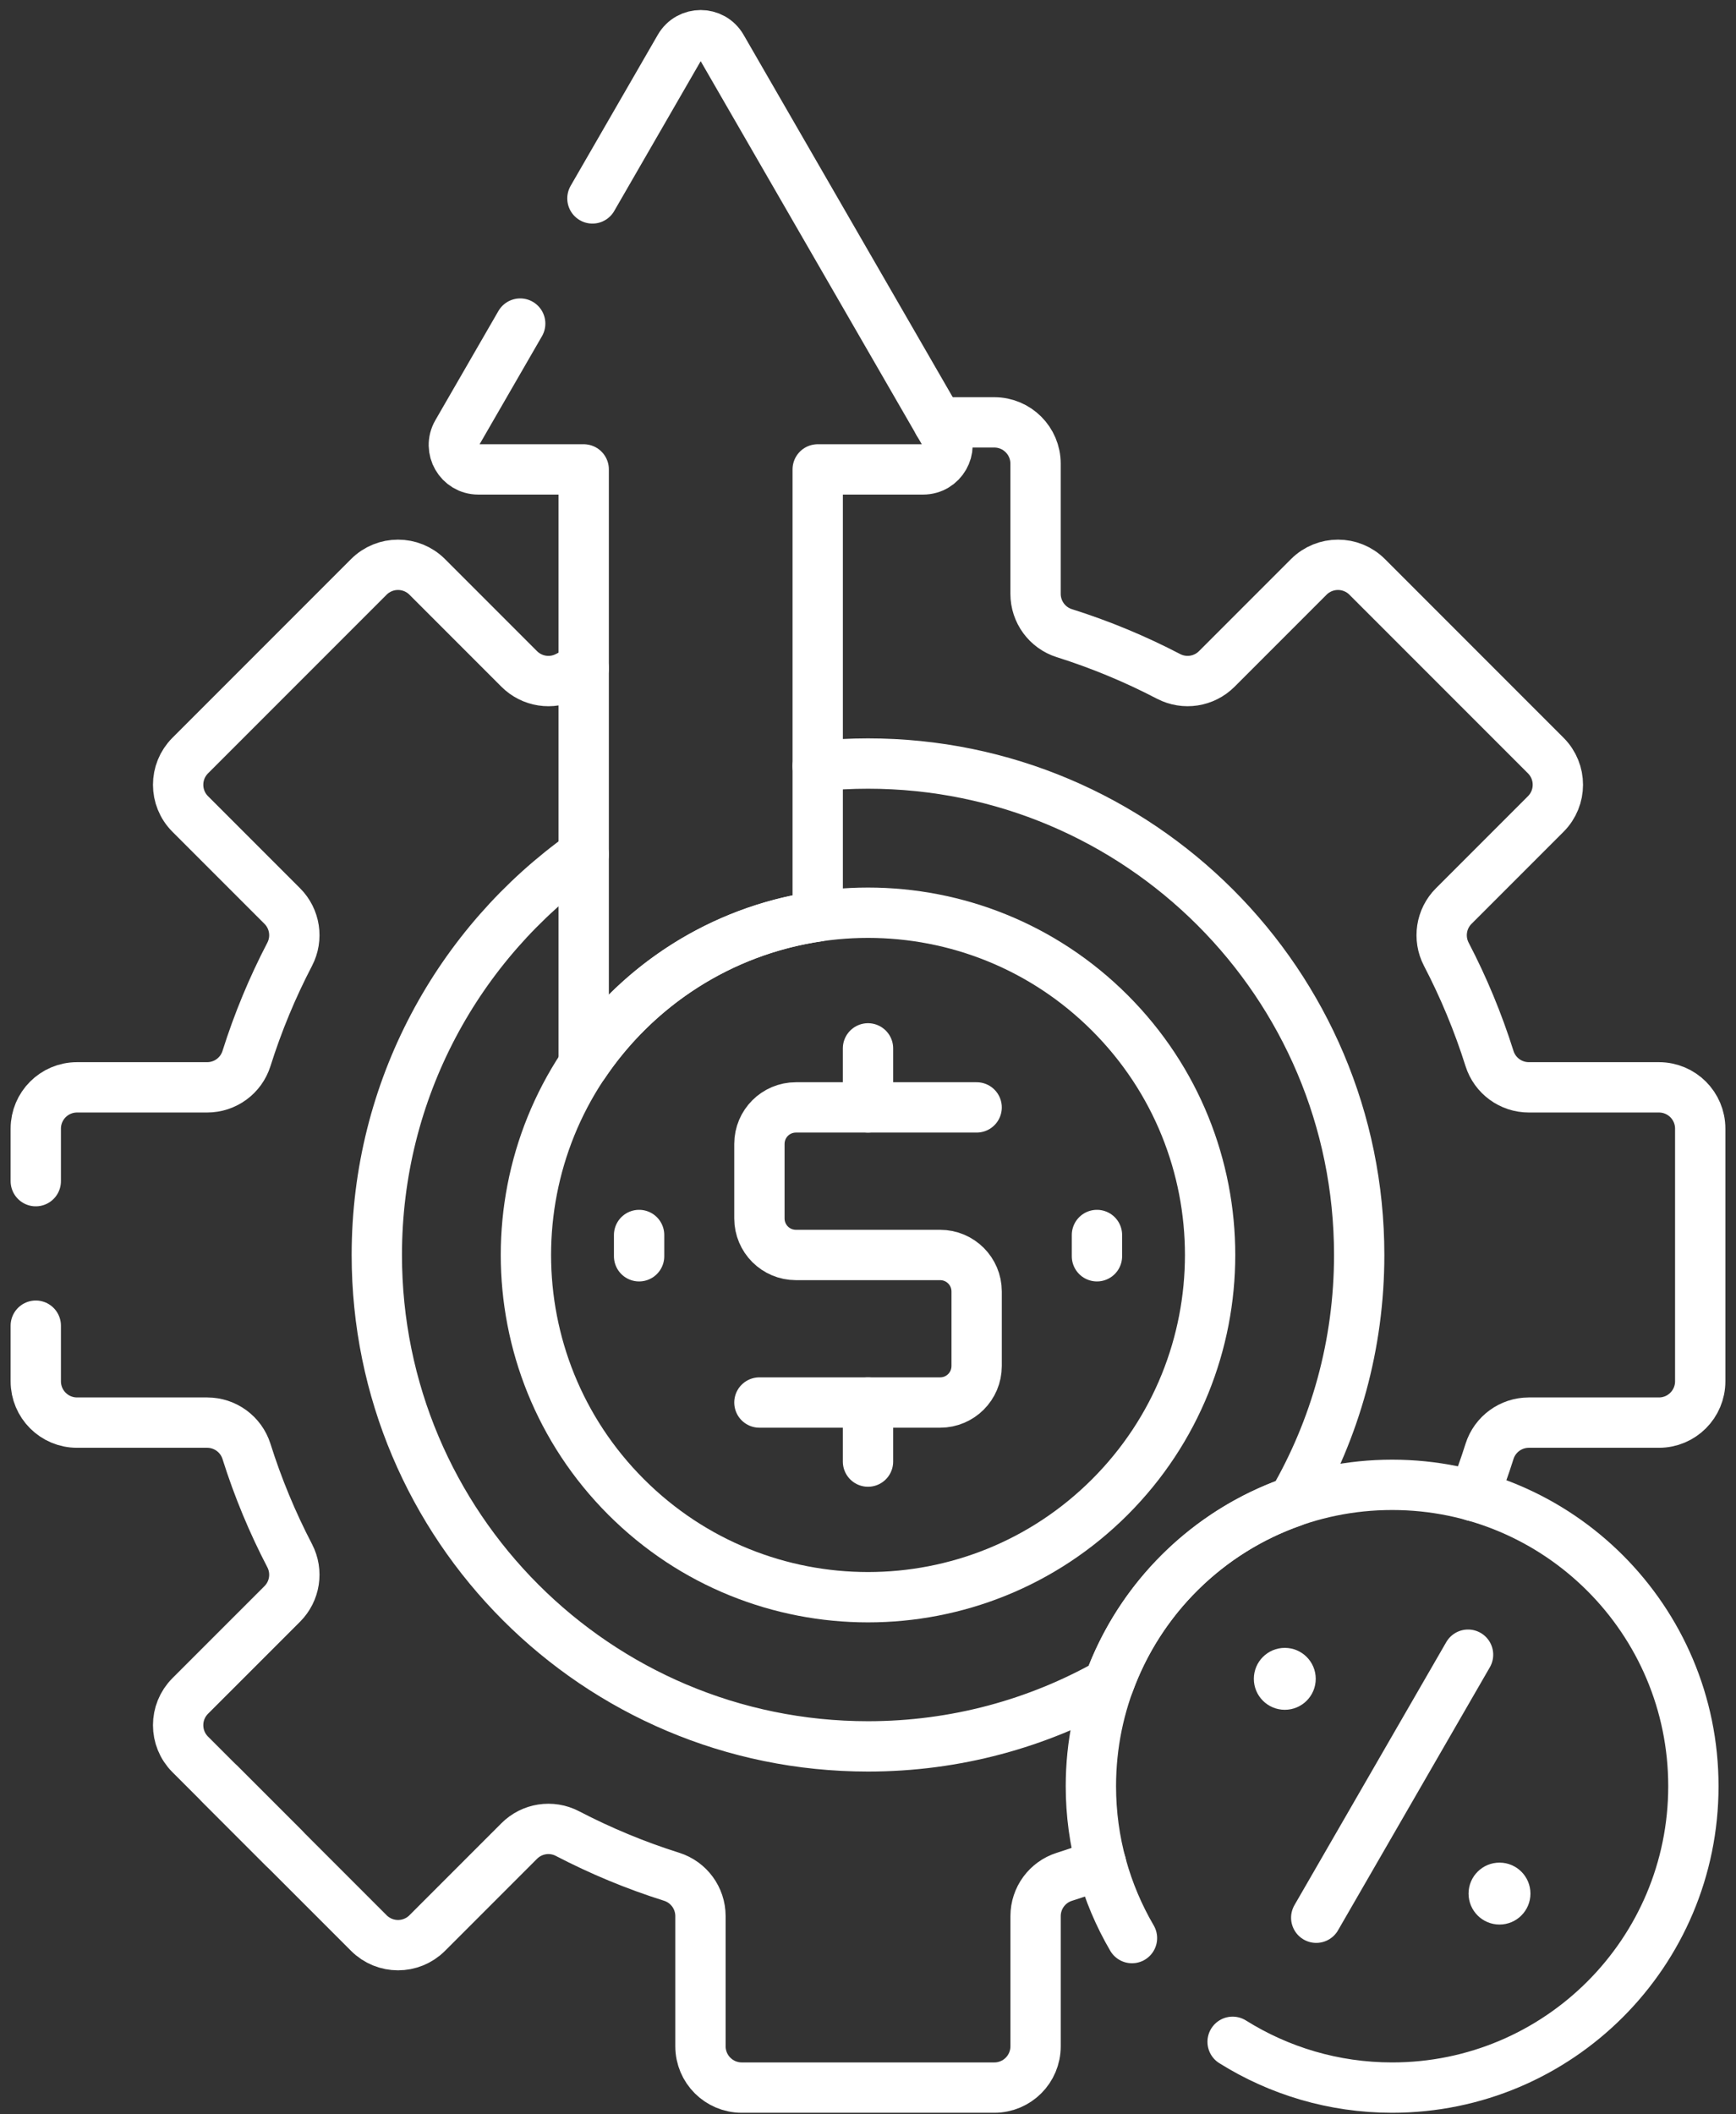 <svg width="69" height="84" viewBox="0 0 69 84" fill="none" xmlns="http://www.w3.org/2000/svg">
<rect x="0" y="0" width="69" height="84" fill="#333333" stroke="none"/>
<path d="M1.422 52.668V54.878C1.422 55.785 2.156 56.519 3.062 56.519H8.234C8.949 56.519 9.582 56.982 9.797 57.663C10.251 59.103 10.827 60.487 11.514 61.806C11.844 62.441 11.725 63.216 11.219 63.722L7.561 67.379C6.92 68.02 6.92 69.059 7.561 69.7L11.284 73.423" stroke="white" stroke-width="2" stroke-miterlimit="10" stroke-linecap="round" stroke-linejoin="round"/>
<path d="M23.2 26.549C22.983 26.654 22.767 26.761 22.554 26.872C21.919 27.203 21.144 27.083 20.638 26.577L16.98 22.919C16.339 22.279 15.3 22.279 14.66 22.919L7.561 30.018C6.92 30.659 6.92 31.698 7.561 32.338L11.219 35.996C11.725 36.502 11.844 37.277 11.514 37.912C10.827 39.23 10.251 40.615 9.797 42.054C9.582 42.736 8.949 43.199 8.234 43.199H3.062C2.156 43.199 1.422 43.933 1.422 44.84V46.926" stroke="white" stroke-width="2" stroke-miterlimit="10" stroke-linecap="round" stroke-linejoin="round"/>
<path d="M58.57 59.437C58.801 58.856 59.013 58.265 59.203 57.663C59.418 56.982 60.051 56.519 60.766 56.519H65.938C66.844 56.519 67.578 55.784 67.578 54.878V44.839C67.578 43.933 66.844 43.199 65.938 43.199H60.766C60.051 43.199 59.418 42.736 59.203 42.054C58.749 40.615 58.173 39.23 57.486 37.912C57.156 37.277 57.275 36.502 57.781 35.996L61.439 32.338C62.08 31.697 62.08 30.659 61.439 30.018L54.34 22.919C53.7 22.279 52.661 22.279 52.02 22.919L48.362 26.577C47.856 27.083 47.081 27.202 46.446 26.872C45.128 26.185 43.743 25.609 42.304 25.155C41.622 24.94 41.16 24.307 41.16 23.592V18.421C41.16 17.515 40.425 16.78 39.519 16.78H37.289" stroke="white" stroke-width="2" stroke-miterlimit="10" stroke-linecap="round" stroke-linejoin="round"/>
<path d="M8.742 70.88L14.66 76.798C15.301 77.439 16.34 77.439 16.981 76.798L20.638 73.141C21.144 72.635 21.919 72.515 22.554 72.846C23.873 73.532 25.258 74.109 26.697 74.562C27.378 74.778 27.841 75.41 27.841 76.125V81.297C27.841 82.203 28.576 82.938 29.482 82.938H39.521C40.427 82.938 41.161 82.203 41.161 81.297V76.125C41.161 75.41 41.624 74.778 42.306 74.563C42.799 74.407 43.285 74.236 43.765 74.052" stroke="white" stroke-width="2" stroke-miterlimit="10" stroke-linecap="round" stroke-linejoin="round"/>
<path d="M23.199 33.937C18.223 37.475 14.977 43.288 14.977 49.859C14.977 60.641 23.718 69.382 34.5 69.382C37.98 69.382 41.247 68.471 44.077 66.875C45.301 63.504 47.998 60.842 51.388 59.659C53.063 56.779 54.023 53.431 54.023 49.859C54.023 39.076 45.282 30.335 34.5 30.335C33.825 30.335 33.158 30.37 32.5 30.437" stroke="white" stroke-width="2" stroke-miterlimit="10" stroke-linecap="round" stroke-linejoin="round"/>
<path d="M20.676 12.856L18.17 17.195C17.797 17.841 18.264 18.649 19.009 18.649H23.2V42.297C25.288 39.183 28.628 36.98 32.501 36.409V18.649H36.691C37.437 18.649 37.903 17.841 37.53 17.195L28.689 1.883C28.316 1.237 27.384 1.237 27.011 1.883L23.547 7.883" stroke="white" stroke-width="2" stroke-miterlimit="10" stroke-linecap="round" stroke-linejoin="round"/>
<path d="M44.115 59.473C49.425 54.163 49.425 45.554 44.115 40.244C38.805 34.934 30.196 34.934 24.886 40.244C19.576 45.554 19.576 54.163 24.886 59.473C30.196 64.783 38.805 64.783 44.115 59.473Z" stroke="white" stroke-width="2" stroke-miterlimit="10" stroke-linecap="round" stroke-linejoin="round"/>
<path d="M38.818 43.996H31.635C30.833 43.996 30.184 44.645 30.184 45.447V48.408C30.184 49.209 30.833 49.859 31.635 49.859H37.367C38.169 49.859 38.818 50.508 38.818 51.309V54.271C38.818 55.072 38.169 55.721 37.367 55.721H30.184" stroke="white" stroke-width="2" stroke-miterlimit="10" stroke-linecap="round" stroke-linejoin="round"/>
<path d="M34.5 41.651V43.996" stroke="white" stroke-width="2" stroke-miterlimit="10" stroke-linecap="round" stroke-linejoin="round"/>
<path d="M34.5 55.722V58.067" stroke="white" stroke-width="2" stroke-miterlimit="10" stroke-linecap="round" stroke-linejoin="round"/>
<path d="M25.402 49.065V49.91" stroke="white" stroke-width="2" stroke-miterlimit="10" stroke-linecap="round" stroke-linejoin="round"/>
<path d="M43.6 49.065V49.91" stroke="white" stroke-width="2" stroke-miterlimit="10" stroke-linecap="round" stroke-linejoin="round"/>
<path d="M48.992 81.119C50.831 82.27 53.003 82.938 55.333 82.938C61.945 82.938 67.306 77.577 67.306 70.964C67.306 64.352 61.945 58.991 55.333 58.991C48.72 58.991 43.359 64.351 43.359 70.964C43.359 73.165 43.956 75.226 44.992 76.998" stroke="white" stroke-width="2" stroke-miterlimit="10" stroke-linecap="round" stroke-linejoin="round"/>
<path d="M58.35 65.739L52.316 76.189" stroke="white" stroke-width="2" stroke-miterlimit="10" stroke-linecap="round" stroke-linejoin="round"/>
<circle cx="51.066" cy="66.698" r="1.23" fill="white"/>
<circle cx="59.6" cy="75.23" r="1.23" fill="white"/>
</svg>
